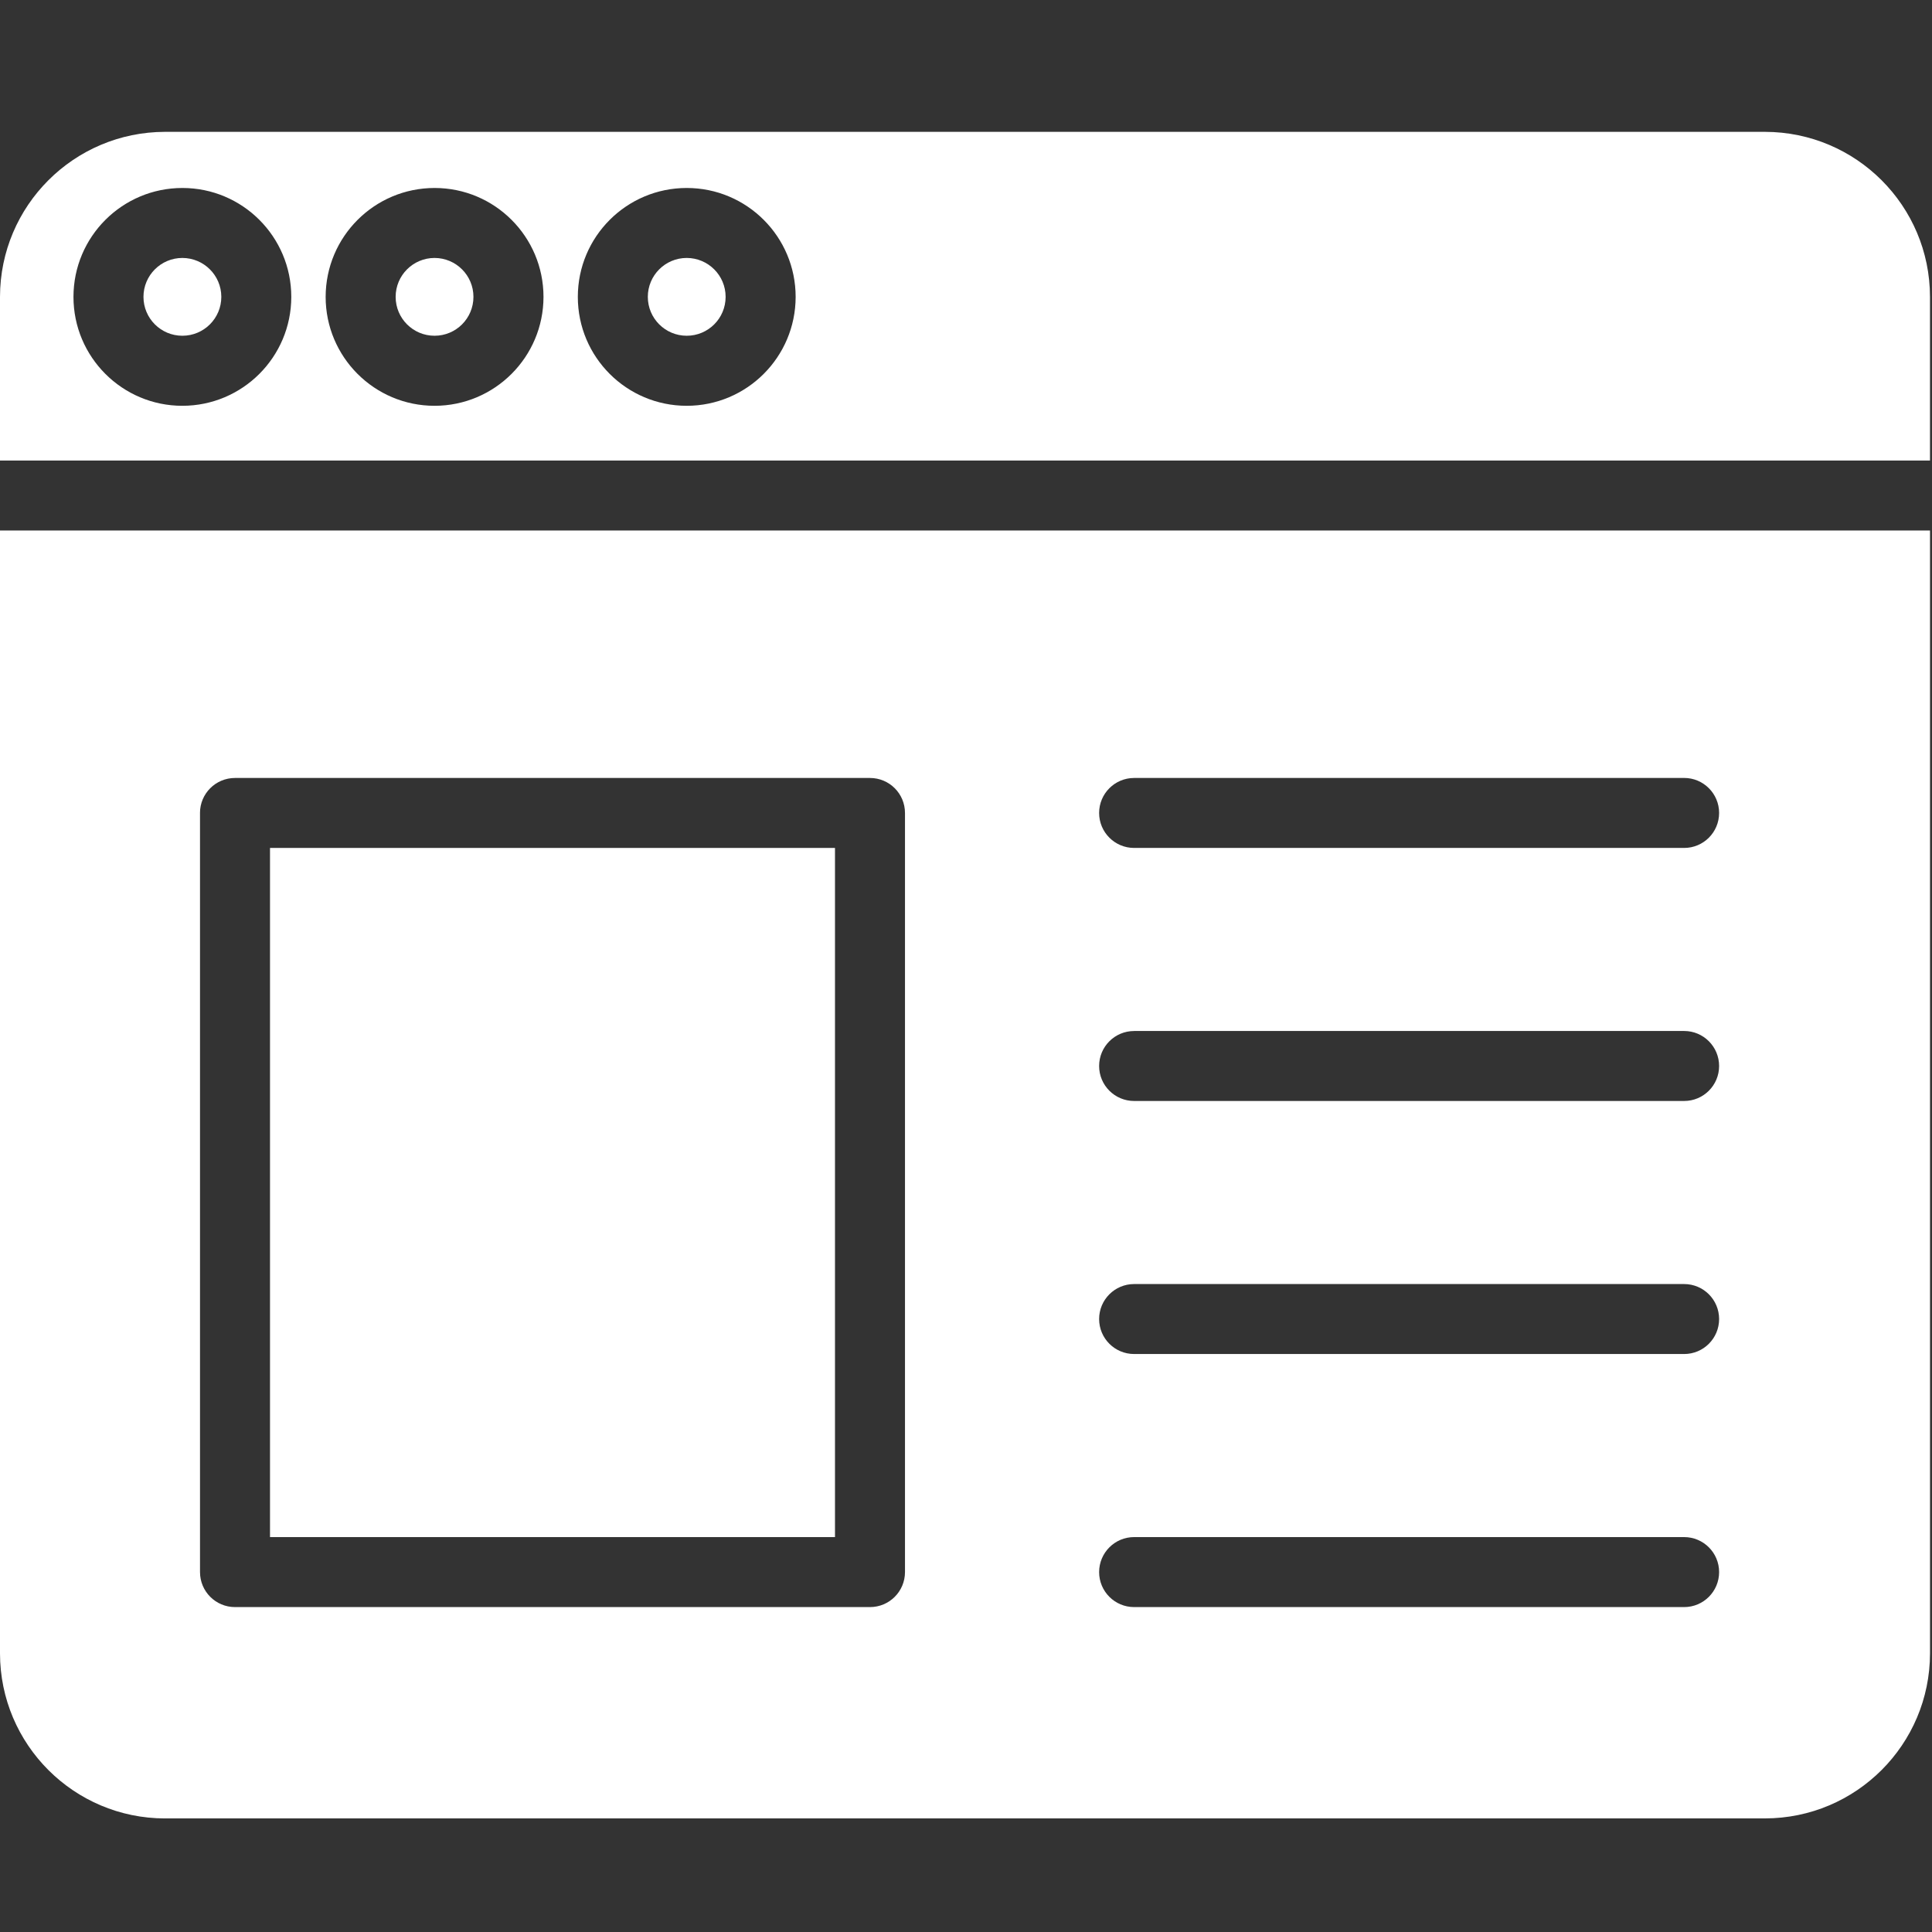 <svg xmlns="http://www.w3.org/2000/svg" width="74" height="74" viewBox="0 0 74 74">
    <rect x="0" y="0" width="74" height="74" fill="#333333" stroke="none"/>
    <g fill="none" fill-rule="evenodd">
        <g fill="#FFF" fill-rule="nonzero">
            <g>
                <path d="M73.923 6.37c-.003-3.488-2.83-6.315-6.32-6.32H6.32C2.83.056.004 2.883 0 6.37v6.27h73.923V6.37zM6.985 10.543c-2.303 0-4.171-1.868-4.171-4.171 0-2.304 1.868-4.172 4.173-4.172 2.302 0 4.17 1.868 4.17 4.172-.002 2.303-1.868 4.17-4.172 4.171zm9.66 0c-2.304 0-4.172-1.868-4.172-4.172.002-2.304 1.87-4.171 4.173-4.171 2.304 0 4.171 1.868 4.171 4.172-.002 2.303-1.87 4.17-4.172 4.171zm9.658 0c-2.304 0-4.171-1.867-4.171-4.171 0-2.304 1.867-4.172 4.171-4.172 2.305 0 4.172 1.868 4.172 4.172-.002 2.303-1.869 4.17-4.172 4.171z" transform="translate(0 5)"/>
                <path d="M16.645 4.88c-.824 0-1.491.668-1.491 1.49 0 .824.667 1.49 1.49 1.49.824 0 1.49-.666 1.49-1.49 0-.822-.666-1.488-1.49-1.49zM6.32 64.649h61.284c3.489-.004 6.316-2.832 6.32-6.32V15.32H0V58.33c.004 3.488 2.83 6.316 6.32 6.32zm37.12-39.852h21.066c.74 0 1.34.601 1.34 1.34 0 .742-.6 1.341-1.34 1.341H43.44c-.741 0-1.341-.6-1.341-1.34 0-.74.6-1.34 1.34-1.34zm0 9.692h21.066c.74 0 1.34.601 1.34 1.341s-.6 1.34-1.34 1.34H43.44c-.741 0-1.341-.6-1.341-1.34 0-.74.6-1.34 1.34-1.34zm0 9.693h21.066c.74 0 1.34.6 1.34 1.34 0 .741-.6 1.34-1.34 1.34H43.44c-.741 0-1.341-.599-1.341-1.34 0-.74.6-1.34 1.34-1.34zm0 9.692h21.066c.74 0 1.34.6 1.34 1.34 0 .741-.6 1.341-1.34 1.341H43.44c-.741 0-1.341-.6-1.341-1.34 0-.74.6-1.341 1.34-1.341zM7.66 26.138c0-.74.6-1.34 1.341-1.34h24.322c.74 0 1.34.6 1.34 1.34v29.077c0 .74-.6 1.34-1.34 1.34H9.001c-.74 0-1.34-.6-1.34-1.34V26.138zM26.303 4.88c-.822 0-1.49.667-1.49 1.49 0 .824.667 1.49 1.49 1.49s1.49-.666 1.49-1.49c0-.822-.667-1.488-1.49-1.49zM6.985 4.88c-.822 0-1.49.668-1.49 1.49 0 .824.668 1.49 1.49 1.49.824 0 1.492-.666 1.492-1.49-.001-.822-.668-1.488-1.492-1.49z" transform="translate(0 5)"/>
                <path d="M10.342 27.478L31.982 27.478 31.982 53.874 10.342 53.874z" transform="translate(0 5)"/>
            </g>
        </g>
    </g>
</svg>
